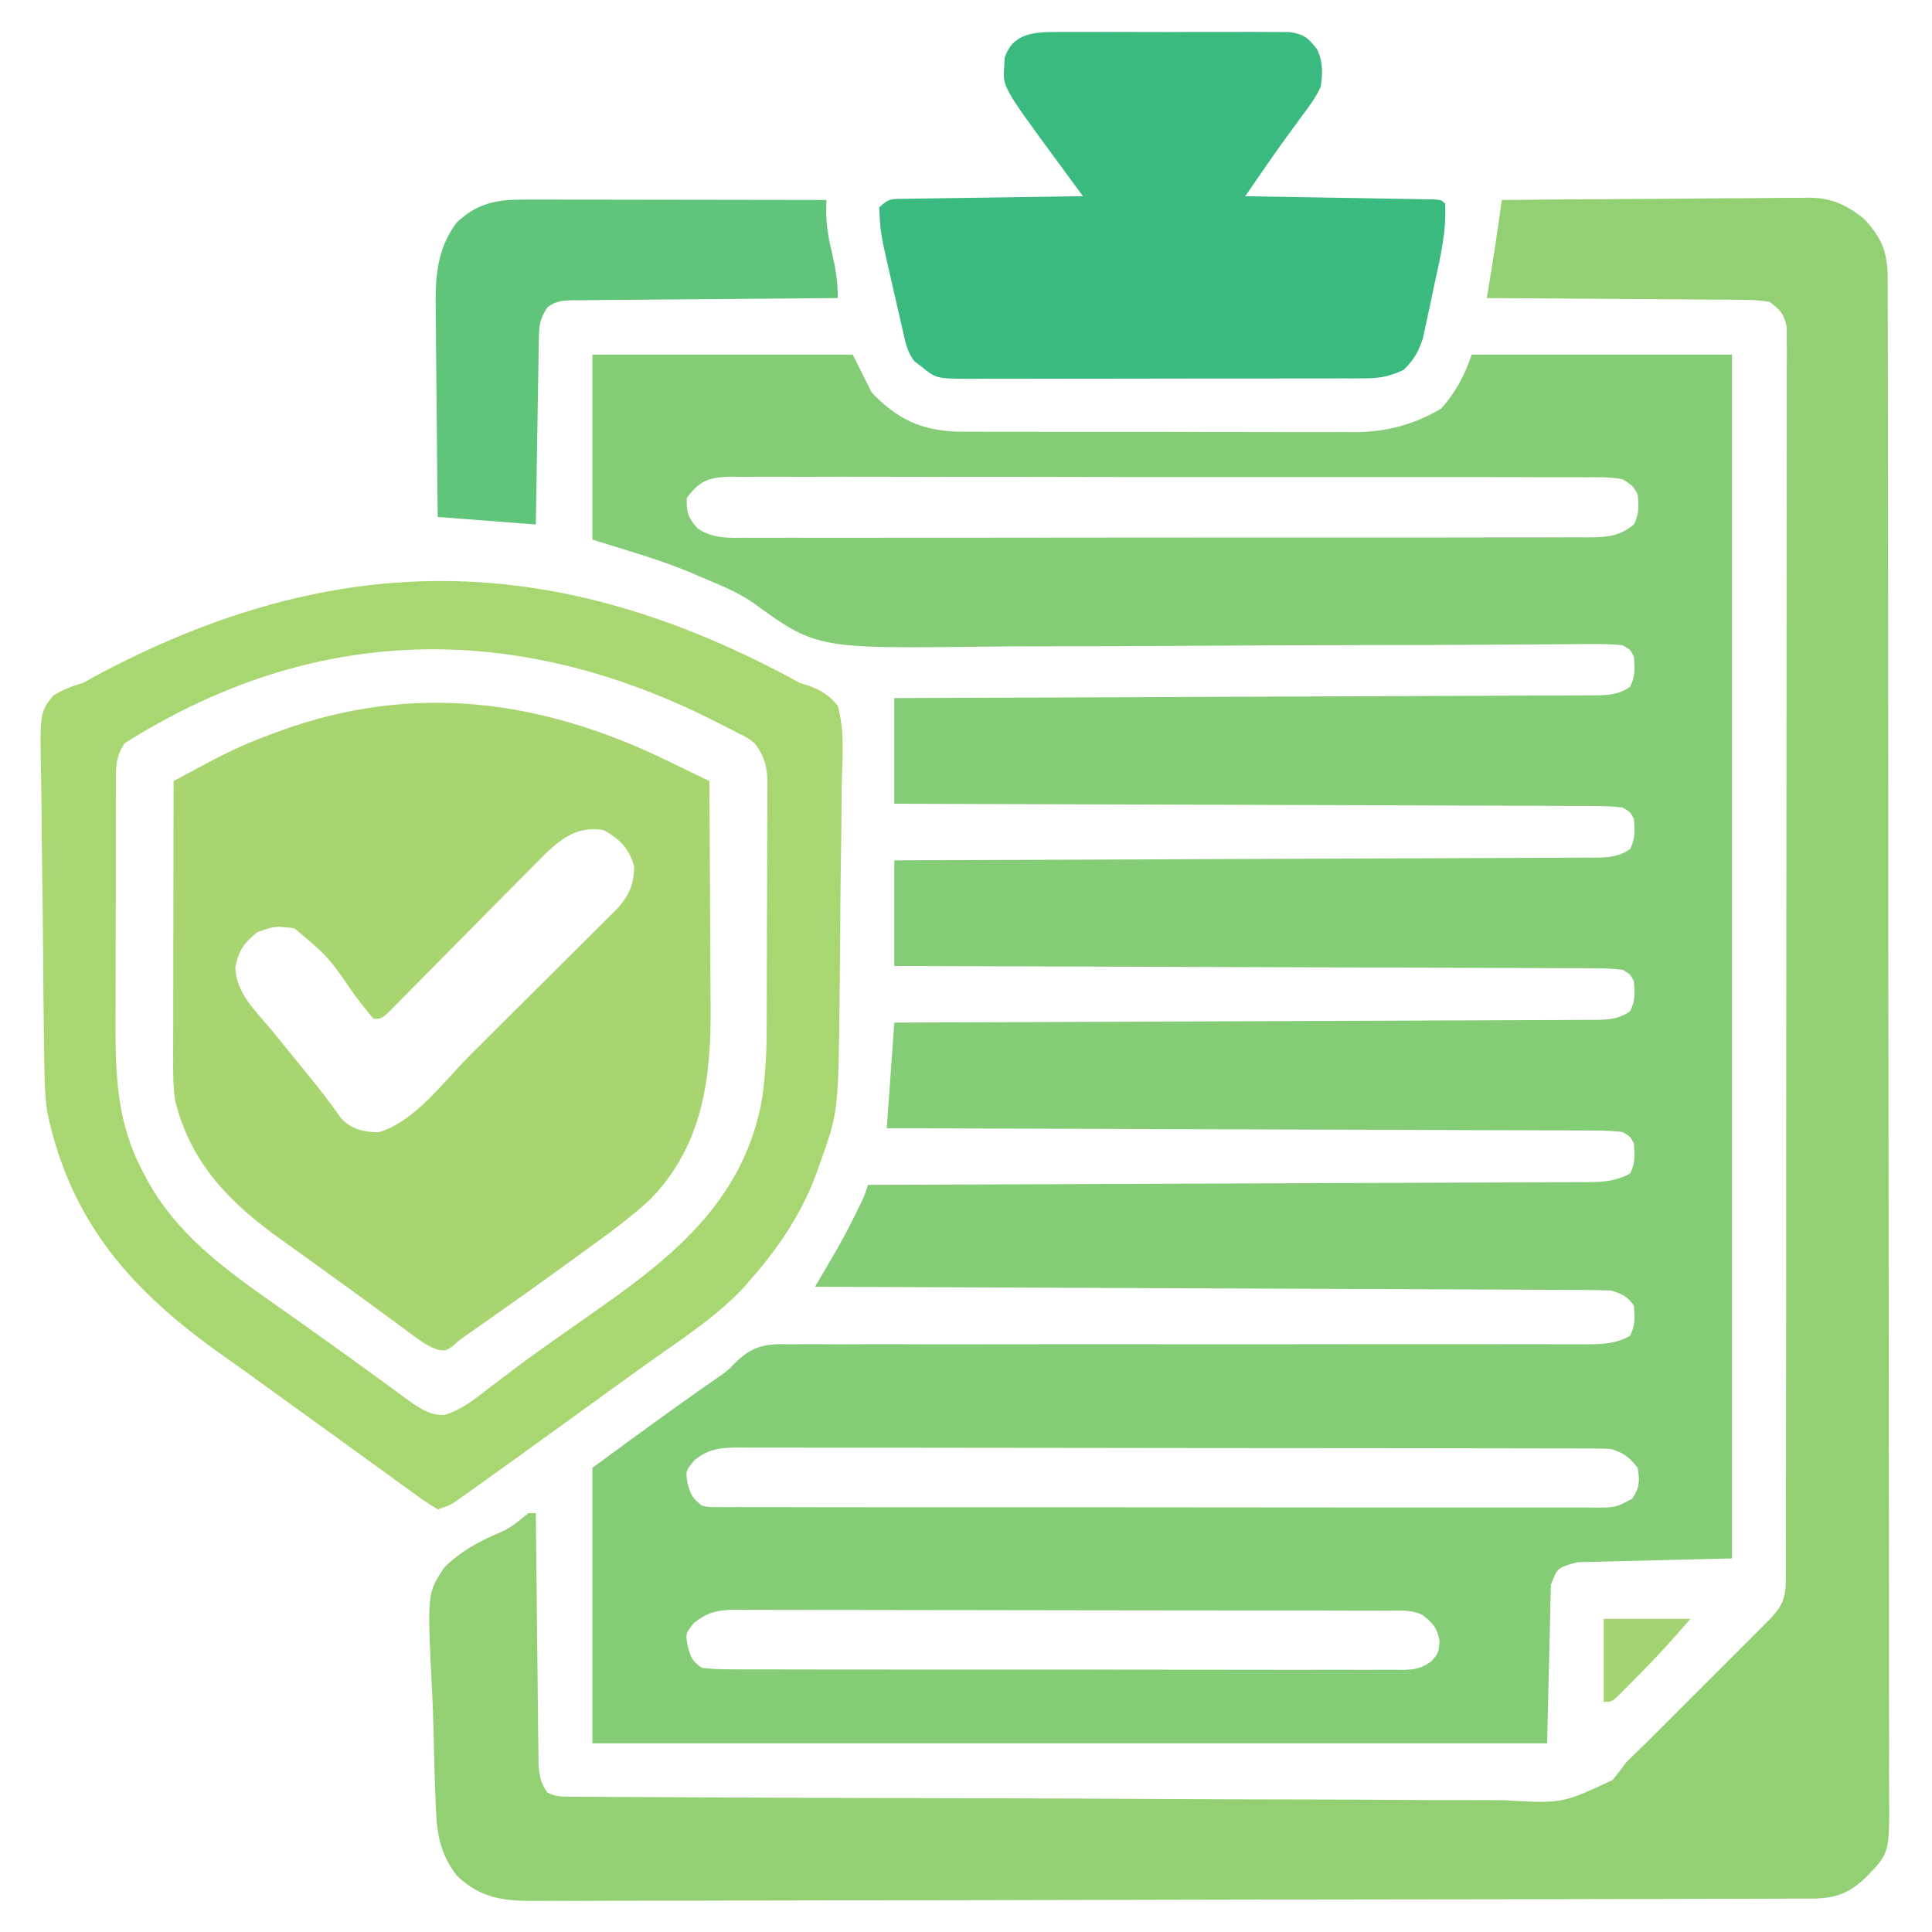 <?xml version="1.0" encoding="UTF-8"?>
<svg version="1.1" xmlns="http://www.w3.org/2000/svg" width="512" height="512">
<path d="M0 0 C22.77 0 45.54 0 69 0 C70.65 3.3 72.3 6.6 74 10 C80.591 16.921 86.923 20.032 96.564 20.388 C98.663 20.408 100.763 20.413 102.863 20.404 C104.017 20.411 105.171 20.418 106.36 20.425 C110.154 20.443 113.948 20.439 117.742 20.434 C119.723 20.437 121.703 20.44 123.683 20.445 C129.904 20.459 136.124 20.457 142.344 20.446 C148.734 20.435 155.124 20.449 161.514 20.475 C167.025 20.498 172.536 20.504 178.047 20.498 C181.328 20.495 184.608 20.499 187.889 20.515 C191.552 20.53 195.215 20.519 198.878 20.502 C199.947 20.511 201.015 20.521 202.116 20.531 C210.48 20.45 217.635 18.562 224.875 14.312 C228.655 10.199 231.238 5.286 233 0 C255.77 0 278.54 0 302 0 C302 105.27 302 210.54 302 319 C281.705 319.495 281.705 319.495 261 320 C255.709 321.474 255.709 321.474 254 326 C253.67 339.86 253.34 353.72 253 368 C169.51 368 86.02 368 0 368 C0 343.91 0 319.82 0 295 C11.249 286.711 22.45 278.483 33.946 270.561 C35.967 269.106 35.967 269.106 37.4 267.561 C41.4 263.627 44.224 262.308 49.822 262.209 C50.681 262.224 51.54 262.239 52.426 262.254 C53.355 262.246 54.285 262.238 55.242 262.23 C58.347 262.211 61.449 262.235 64.553 262.259 C66.783 262.254 69.012 262.246 71.241 262.236 C77.289 262.216 83.336 262.233 89.383 262.256 C95.711 262.272 102.039 262.254 108.366 262.238 C118.99 262.217 129.614 262.215 140.238 262.23 C151.166 262.245 162.094 262.253 173.022 262.249 C173.696 262.248 174.369 262.248 175.063 262.248 C186.29 262.243 197.517 262.229 208.744 262.213 C216.282 262.204 223.819 262.206 231.357 262.22 C236.041 262.227 240.725 262.226 245.409 262.223 C247.584 262.223 249.759 262.227 251.934 262.235 C254.899 262.245 257.863 262.243 260.828 262.238 C262.124 262.247 262.124 262.247 263.446 262.256 C267.702 262.236 271.184 262.13 275 260 C276.399 257.201 276.253 255.095 276 252 C274.147 249.441 273.062 249.021 270 248 C267.202 247.894 264.428 247.845 261.629 247.842 C260.765 247.837 259.9 247.832 259.01 247.827 C256.103 247.811 253.197 247.803 250.29 247.795 C248.211 247.785 246.132 247.775 244.053 247.765 C238.398 247.738 232.743 247.717 227.089 247.697 C221.183 247.675 215.277 247.647 209.372 247.621 C198.184 247.571 186.996 247.526 175.808 247.483 C163.073 247.433 150.338 247.378 137.603 247.323 C111.402 247.209 85.201 247.102 59 247 C59.483 246.177 59.965 245.353 60.462 244.505 C61.41 242.884 61.41 242.884 62.377 241.231 C63.004 240.16 63.631 239.089 64.277 237.985 C66.09 234.843 67.773 231.691 69.375 228.438 C69.857 227.467 70.339 226.496 70.836 225.496 C72.078 222.958 72.078 222.958 73 220 C74.011 219.997 75.021 219.993 76.063 219.99 C100.641 219.909 125.219 219.817 149.798 219.712 C161.684 219.662 173.569 219.616 185.455 219.578 C195.814 219.545 206.172 219.505 216.53 219.457 C222.016 219.432 227.502 219.41 232.988 219.397 C238.15 219.384 243.312 219.362 248.473 219.333 C250.369 219.324 252.265 219.318 254.161 219.316 C256.747 219.312 259.334 219.297 261.92 219.278 C262.672 219.28 263.424 219.282 264.198 219.284 C268.214 219.241 271.435 218.919 275 217 C276.399 214.201 276.253 212.095 276 209 C275.032 207.179 275.032 207.179 273 206 C270.335 205.7 267.902 205.584 265.236 205.601 C264.437 205.595 263.639 205.588 262.816 205.581 C260.13 205.562 257.445 205.565 254.759 205.568 C252.837 205.559 250.916 205.548 248.994 205.537 C243.769 205.509 238.545 205.5 233.32 205.494 C227.862 205.485 222.405 205.458 216.948 205.434 C206.61 205.39 196.272 205.362 185.934 205.339 C174.167 205.312 162.399 205.268 150.631 205.222 C126.421 205.129 102.21 205.058 78 205 C78.66 195.76 79.32 186.52 80 177 C83.576 176.988 83.576 176.988 87.224 176.975 C109.65 176.898 132.077 176.811 154.503 176.712 C166.033 176.662 177.564 176.616 189.094 176.578 C199.142 176.545 209.19 176.505 219.238 176.457 C224.56 176.432 229.883 176.41 235.205 176.397 C240.211 176.384 245.218 176.362 250.225 176.333 C252.065 176.324 253.905 176.318 255.744 176.316 C258.252 176.312 260.76 176.297 263.268 176.278 C263.999 176.28 264.731 176.282 265.485 176.284 C269.122 176.244 271.968 176.127 275 174 C276.399 171.201 276.253 169.095 276 166 C275.027 164.181 275.027 164.181 273 163 C270.36 162.7 267.954 162.584 265.312 162.601 C264.522 162.595 263.731 162.588 262.916 162.581 C260.258 162.562 257.601 162.565 254.943 162.568 C253.041 162.559 251.139 162.548 249.237 162.537 C244.066 162.509 238.895 162.5 233.724 162.494 C228.322 162.485 222.921 162.458 217.52 162.434 C207.288 162.39 197.057 162.362 186.825 162.339 C175.178 162.312 163.532 162.268 151.885 162.222 C127.923 162.129 103.962 162.058 80 162 C80 152.76 80 143.52 80 134 C83.576 133.988 83.576 133.988 87.224 133.975 C109.65 133.898 132.077 133.811 154.503 133.712 C166.033 133.662 177.564 133.616 189.094 133.578 C199.142 133.545 209.19 133.505 219.238 133.457 C224.56 133.432 229.883 133.41 235.205 133.397 C240.211 133.384 245.218 133.362 250.225 133.333 C252.065 133.324 253.905 133.318 255.744 133.316 C258.252 133.312 260.76 133.297 263.268 133.278 C263.999 133.28 264.731 133.282 265.485 133.284 C269.122 133.244 271.968 133.127 275 131 C276.399 128.201 276.253 126.095 276 123 C275.027 121.181 275.027 121.181 273 120 C270.36 119.7 267.954 119.584 265.312 119.601 C264.522 119.595 263.731 119.588 262.916 119.581 C260.258 119.562 257.601 119.565 254.943 119.568 C253.041 119.559 251.139 119.548 249.237 119.537 C244.066 119.509 238.895 119.5 233.724 119.494 C228.322 119.485 222.921 119.458 217.52 119.434 C207.288 119.39 197.057 119.362 186.825 119.339 C175.178 119.312 163.532 119.268 151.885 119.222 C127.923 119.129 103.962 119.058 80 119 C80 109.76 80 100.52 80 91 C83.576 90.988 83.576 90.988 87.224 90.975 C109.65 90.898 132.077 90.811 154.503 90.712 C166.033 90.662 177.564 90.616 189.094 90.578 C199.142 90.545 209.19 90.505 219.238 90.457 C224.56 90.432 229.883 90.41 235.205 90.397 C240.211 90.384 245.218 90.362 250.225 90.333 C252.065 90.324 253.905 90.318 255.744 90.316 C258.252 90.312 260.76 90.297 263.268 90.278 C263.999 90.28 264.731 90.282 265.485 90.284 C269.122 90.244 271.968 90.127 275 88 C276.399 85.201 276.253 83.095 276 80 C275.06 78.166 275.06 78.166 273 77 C270.198 76.725 267.622 76.636 264.822 76.682 C263.978 76.684 263.134 76.686 262.264 76.688 C259.425 76.697 256.586 76.728 253.747 76.758 C251.715 76.769 249.683 76.778 247.651 76.786 C243.265 76.804 238.88 76.832 234.495 76.864 C227.54 76.914 220.586 76.932 213.632 76.942 C211.248 76.946 208.864 76.95 206.481 76.954 C205.286 76.956 204.092 76.958 202.862 76.96 C186.672 76.99 170.482 77.047 154.292 77.168 C143.374 77.249 132.457 77.286 121.539 77.276 C115.769 77.272 110.001 77.29 104.231 77.362 C59.295 77.899 59.295 77.899 42.251 65.499 C38.199 62.801 33.724 61.006 29.25 59.125 C28.501 58.795 27.752 58.466 26.98 58.126 C18.163 54.381 9.23 51.915 0 49 C0 32.83 0 16.66 0 0 Z M25 38 C24.845 41.797 25.406 43.349 27.965 46.152 C32.24 48.755 35.763 48.553 40.679 48.501 C41.66 48.507 42.641 48.512 43.651 48.518 C46.941 48.532 50.23 48.517 53.52 48.502 C55.877 48.505 58.234 48.511 60.591 48.518 C66.996 48.532 73.4 48.521 79.805 48.504 C85.824 48.49 91.843 48.496 97.862 48.5 C109.789 48.505 121.715 48.491 133.642 48.467 C145.214 48.443 156.786 48.436 168.358 48.446 C180.961 48.457 193.563 48.459 206.165 48.445 C207.509 48.443 208.853 48.442 210.197 48.44 C210.858 48.44 211.519 48.439 212.2 48.438 C216.859 48.433 221.518 48.435 226.177 48.439 C232.448 48.444 238.719 48.434 244.99 48.412 C247.293 48.407 249.597 48.406 251.901 48.411 C255.041 48.417 258.181 48.405 261.321 48.388 C262.695 48.397 262.695 48.397 264.096 48.406 C268.869 48.358 272.147 48.151 276 45 C277.42 42.159 277.315 40.145 277 37 C275.647 34.644 275.647 34.644 273 33 C269.78 32.397 266.595 32.456 263.327 32.485 C262.335 32.478 261.343 32.471 260.321 32.464 C256.986 32.446 253.653 32.456 250.319 32.467 C247.932 32.459 245.546 32.451 243.159 32.44 C237.344 32.42 231.529 32.419 225.714 32.427 C220.987 32.433 216.261 32.432 211.535 32.426 C210.526 32.424 210.526 32.424 209.497 32.423 C208.131 32.421 206.765 32.419 205.399 32.417 C192.586 32.401 179.774 32.41 166.961 32.426 C155.237 32.441 143.514 32.427 131.791 32.398 C119.755 32.368 107.719 32.357 95.683 32.367 C94.321 32.368 92.96 32.369 91.599 32.37 C90.929 32.37 90.259 32.371 89.569 32.371 C84.849 32.373 80.129 32.364 75.409 32.349 C69.055 32.331 62.702 32.337 56.348 32.361 C54.013 32.366 51.679 32.363 49.344 32.35 C46.162 32.334 42.982 32.349 39.8 32.372 C38.871 32.36 37.943 32.348 36.987 32.336 C31.323 32.418 28.492 33.114 25 38 Z M27 293 C24.685 295.817 24.685 295.817 25.188 299 C26.038 302.139 26.505 303.05 29 305 C30.97 305.448 30.97 305.448 33.169 305.38 C34.022 305.389 34.876 305.397 35.755 305.406 C36.693 305.4 37.631 305.394 38.597 305.388 C39.593 305.393 40.589 305.398 41.616 305.404 C44.969 305.418 48.322 305.411 51.676 305.404 C54.073 305.41 56.471 305.417 58.869 305.425 C64.716 305.441 70.562 305.443 76.408 305.438 C81.159 305.434 85.91 305.435 90.661 305.44 C91.675 305.442 91.675 305.442 92.709 305.443 C94.081 305.444 95.454 305.446 96.826 305.447 C109.703 305.461 122.58 305.456 135.458 305.444 C147.243 305.434 159.029 305.447 170.814 305.471 C182.91 305.495 195.006 305.505 207.102 305.498 C213.895 305.495 220.688 305.497 227.481 305.515 C233.868 305.531 240.254 305.526 246.64 305.507 C248.988 305.504 251.336 305.507 253.684 305.517 C256.882 305.53 260.078 305.519 263.276 305.501 C264.212 305.511 265.147 305.52 266.111 305.53 C271.186 305.501 271.186 305.501 275.577 303.156 C277.531 300.196 277.58 298.478 277 295 C274.768 292.152 273.45 291.15 270 290 C268.645 289.909 267.286 289.871 265.928 289.869 C265.096 289.865 264.264 289.861 263.407 289.857 C262.036 289.858 262.036 289.858 260.637 289.86 C259.667 289.857 258.696 289.854 257.695 289.851 C254.427 289.842 251.159 289.84 247.891 289.839 C245.554 289.834 243.217 289.829 240.88 289.824 C234.52 289.811 228.161 289.804 221.801 289.8 C217.831 289.797 213.861 289.793 209.891 289.788 C198.9 289.776 187.909 289.766 176.919 289.762 C175.863 289.762 175.863 289.762 174.787 289.762 C173.729 289.761 173.729 289.761 172.65 289.761 C171.221 289.761 169.793 289.76 168.364 289.76 C167.301 289.759 167.301 289.759 166.216 289.759 C154.729 289.755 143.241 289.738 131.754 289.714 C119.962 289.691 108.17 289.678 96.378 289.677 C89.757 289.676 83.135 289.67 76.514 289.652 C70.287 289.636 64.061 289.634 57.834 289.642 C55.546 289.643 53.259 289.639 50.971 289.629 C47.853 289.616 44.735 289.622 41.616 289.633 C40.707 289.624 39.798 289.616 38.861 289.608 C34.096 289.646 30.834 289.847 27 293 Z M27 336 C24.685 338.817 24.685 338.817 25.188 342 C26.059 345.217 26.317 346.135 29 348 C31.607 348.297 33.977 348.409 36.585 348.388 C37.754 348.396 37.754 348.396 38.948 348.404 C41.569 348.418 44.189 348.411 46.81 348.404 C48.686 348.41 50.562 348.417 52.437 348.425 C57.539 348.443 62.64 348.442 67.741 348.436 C71.996 348.433 76.25 348.439 80.505 348.445 C90.54 348.459 100.575 348.457 110.611 348.446 C120.972 348.435 131.334 348.449 141.695 348.475 C150.584 348.498 159.472 348.504 168.36 348.498 C173.672 348.495 178.984 348.497 184.296 348.515 C189.291 348.53 194.285 348.526 199.28 348.507 C201.115 348.504 202.95 348.507 204.785 348.517 C207.286 348.53 209.787 348.519 212.288 348.501 C213.018 348.511 213.747 348.52 214.499 348.53 C217.893 348.481 219.705 348.222 222.451 346.156 C224.223 344.025 224.223 344.025 224.5 341 C223.894 337.367 222.844 336.259 220 334 C217.026 332.513 213.993 332.856 210.732 332.86 C209.974 332.857 209.216 332.854 208.436 332.851 C205.883 332.842 203.331 332.84 200.778 332.839 C198.953 332.834 197.129 332.829 195.304 332.824 C190.337 332.811 185.37 332.804 180.403 332.8 C177.302 332.797 174.2 332.793 171.099 332.788 C161.401 332.775 151.703 332.765 142.005 332.761 C130.801 332.757 119.596 332.739 108.391 332.71 C99.737 332.689 91.083 332.678 82.429 332.677 C77.257 332.676 72.086 332.67 66.914 332.652 C62.049 332.636 57.184 332.634 52.32 332.642 C50.533 332.643 48.747 332.639 46.961 332.629 C44.523 332.616 42.087 332.622 39.649 332.633 C38.941 332.624 38.234 332.616 37.504 332.608 C33.165 332.652 30.442 333.331 27 336 Z " fill="#84CC75" transform="translate(157,94)"/>
<path d="M0 0 C11.335 -0.116 22.671 -0.205 34.007 -0.259 C39.271 -0.285 44.535 -0.32 49.799 -0.377 C54.882 -0.432 59.965 -0.461 65.049 -0.474 C66.985 -0.484 68.921 -0.502 70.857 -0.529 C73.576 -0.565 76.294 -0.57 79.014 -0.568 C79.808 -0.586 80.602 -0.604 81.42 -0.622 C87.398 -0.567 91.336 1.293 96 5 C100.859 10.242 102.249 13.919 102.26 21.06 C102.264 21.775 102.268 22.49 102.272 23.226 C102.282 25.633 102.278 28.041 102.274 30.448 C102.279 32.186 102.284 33.925 102.29 35.663 C102.304 40.45 102.306 45.237 102.305 50.024 C102.307 55.183 102.32 60.342 102.332 65.501 C102.354 76.786 102.362 88.071 102.367 99.356 C102.371 106.4 102.377 113.445 102.384 120.489 C102.404 139.986 102.42 159.483 102.423 178.98 C102.424 180.228 102.424 181.476 102.424 182.762 C102.424 185.293 102.425 187.823 102.425 190.354 C102.425 191.61 102.425 192.866 102.426 194.16 C102.426 196.047 102.426 196.047 102.426 197.971 C102.43 218.355 102.457 238.738 102.494 259.121 C102.532 280.04 102.551 300.959 102.552 321.878 C102.552 333.627 102.561 345.375 102.59 357.124 C102.614 367.127 102.622 377.13 102.607 387.134 C102.599 392.239 102.6 397.343 102.623 402.448 C102.643 407.121 102.641 411.794 102.62 416.467 C102.617 418.158 102.622 419.848 102.636 421.539 C102.765 437.969 102.765 437.969 97 444 C92.297 448.661 88.691 450.122 82.096 450.14 C80.856 450.145 79.615 450.151 78.337 450.157 C76.953 450.158 75.569 450.16 74.185 450.161 C72.72 450.165 71.255 450.171 69.791 450.176 C65.756 450.19 61.721 450.198 57.686 450.204 C54.228 450.21 50.77 450.22 47.312 450.231 C35.917 450.264 24.522 450.285 13.127 450.304 C10.16 450.309 7.193 450.314 4.227 450.319 C-14.192 450.35 -32.611 450.376 -51.03 450.393 C-55.297 450.397 -59.564 450.401 -63.832 450.405 C-64.892 450.406 -65.953 450.407 -67.045 450.408 C-84.227 450.425 -101.409 450.466 -118.591 450.517 C-136.227 450.569 -153.863 450.598 -171.499 450.605 C-181.403 450.61 -191.307 450.625 -201.21 450.665 C-209.645 450.699 -218.079 450.713 -226.513 450.701 C-230.817 450.695 -235.119 450.699 -239.422 450.729 C-243.364 450.756 -247.305 450.756 -251.247 450.733 C-252.67 450.73 -254.094 450.737 -255.517 450.755 C-264.175 450.859 -270.58 450.219 -277 444 C-280.897 438.855 -282.119 433.879 -282.415 427.532 C-282.446 426.879 -282.476 426.227 -282.508 425.554 C-282.777 419.518 -282.939 413.479 -283.067 407.438 C-283.154 403.386 -283.278 399.343 -283.488 395.296 C-284.816 369.152 -284.816 369.152 -280.151 362.274 C-275.749 357.998 -270.793 355.332 -265.166 352.983 C-262.412 351.733 -260.293 349.95 -258 348 C-257.34 348 -256.68 348 -256 348 C-255.988 349.302 -255.988 349.302 -255.975 350.631 C-255.898 358.812 -255.81 366.993 -255.712 375.173 C-255.663 379.379 -255.616 383.585 -255.578 387.791 C-255.541 391.85 -255.495 395.909 -255.442 399.968 C-255.423 401.516 -255.408 403.065 -255.397 404.613 C-255.38 406.783 -255.351 408.951 -255.319 411.12 C-255.306 412.355 -255.292 413.589 -255.278 414.862 C-255.014 417.84 -254.662 419.545 -253 422 C-250.62 423.19 -249.159 423.134 -246.503 423.148 C-245.55 423.156 -244.598 423.163 -243.617 423.171 C-242.564 423.174 -241.51 423.177 -240.425 423.181 C-239.311 423.188 -238.198 423.195 -237.05 423.203 C-233.293 423.225 -229.536 423.241 -225.779 423.256 C-223.779 423.267 -221.779 423.278 -219.779 423.289 C-194.579 423.43 -169.378 423.496 -144.178 423.548 C-140.897 423.555 -137.615 423.563 -134.333 423.57 C-133.517 423.572 -132.702 423.573 -131.861 423.575 C-118.657 423.605 -105.453 423.67 -92.249 423.749 C-78.691 423.828 -65.133 423.874 -51.575 423.887 C-43.963 423.896 -36.352 423.92 -28.74 423.982 C-22.255 424.035 -15.771 424.058 -9.285 424.041 C-5.978 424.033 -2.673 424.045 0.634 424.086 C16.027 424.972 16.027 424.972 29.343 418.726 C30.609 417.188 31.83 415.612 33 414 C34.57 412.429 36.159 410.878 37.775 409.354 C39.405 407.731 41.032 406.105 42.656 404.477 C43.525 403.609 44.394 402.741 45.289 401.846 C47.106 400.031 48.921 398.214 50.734 396.396 C53.517 393.608 56.305 390.825 59.094 388.043 C60.865 386.271 62.636 384.499 64.406 382.727 C65.656 381.48 65.656 381.48 66.931 380.208 C67.7 379.436 68.468 378.665 69.26 377.87 C69.936 377.193 70.612 376.516 71.308 375.819 C74.64 372.237 75.251 370.112 75.257 365.332 C75.267 363.55 75.267 363.55 75.277 361.733 C75.274 360.421 75.271 359.11 75.267 357.758 C75.271 356.356 75.276 354.954 75.281 353.552 C75.293 349.69 75.293 345.828 75.291 341.966 C75.29 337.804 75.301 333.643 75.311 329.481 C75.328 321.325 75.333 313.168 75.334 305.012 C75.335 298.384 75.339 291.757 75.346 285.129 C75.363 266.352 75.372 247.576 75.371 228.799 C75.371 227.786 75.371 226.773 75.371 225.73 C75.37 224.209 75.37 224.209 75.37 222.657 C75.37 206.215 75.389 189.774 75.417 173.332 C75.446 156.463 75.459 139.595 75.458 122.726 C75.457 113.25 75.463 103.774 75.484 94.298 C75.502 86.231 75.507 78.164 75.493 70.098 C75.486 65.98 75.486 61.862 75.504 57.744 C75.519 53.977 75.517 50.21 75.499 46.443 C75.495 44.429 75.51 42.415 75.526 40.401 C75.516 39.211 75.507 38.02 75.498 36.794 C75.498 35.764 75.499 34.734 75.499 33.673 C74.864 30.269 73.719 29.086 71 27 C68.414 26.597 66.246 26.435 63.661 26.454 C62.929 26.444 62.197 26.433 61.443 26.423 C59.029 26.393 56.617 26.392 54.203 26.391 C52.527 26.376 50.852 26.359 49.176 26.341 C44.77 26.297 40.364 26.277 35.958 26.262 C31.46 26.242 26.963 26.2 22.465 26.16 C13.643 26.085 4.822 26.035 -4 26 C-3.879 25.296 -3.758 24.592 -3.633 23.867 C-2.286 15.929 -1.109 7.974 0 0 Z " fill="#92D073" transform="translate(398,53)"/>
<path d="M0 0 C1.048 0.507 2.096 1.013 3.176 1.535 C5.728 2.769 8.277 4.007 10.824 5.25 C10.894 14.752 10.947 24.255 10.98 33.757 C10.995 38.172 11.016 42.585 11.051 47 C11.084 51.272 11.101 55.545 11.109 59.818 C11.114 61.435 11.125 63.052 11.141 64.669 C11.327 83.739 9.209 101.415 -4.59 115.832 C-9.471 120.396 -14.775 124.336 -20.176 128.25 C-20.859 128.749 -21.541 129.248 -22.245 129.762 C-31.325 136.399 -40.49 142.916 -49.694 149.38 C-50.356 149.845 -51.018 150.31 -51.699 150.789 C-52.312 151.216 -52.926 151.643 -53.558 152.083 C-55.318 153.32 -55.318 153.32 -57.402 155.148 C-59.176 156.25 -59.176 156.25 -61.056 155.974 C-63.356 155.188 -64.918 154.208 -66.871 152.766 C-67.578 152.249 -68.285 151.732 -69.013 151.2 C-69.768 150.639 -70.523 150.078 -71.301 149.5 C-72.919 148.314 -74.538 147.127 -76.156 145.941 C-76.986 145.331 -77.815 144.72 -78.669 144.09 C-82.632 141.181 -86.624 138.311 -90.613 135.438 C-92.111 134.354 -93.608 133.271 -95.105 132.188 C-97.541 130.427 -99.983 128.677 -102.434 126.938 C-116.026 117.245 -126.502 106.834 -130.714 90.113 C-131.305 86.452 -131.307 82.852 -131.289 79.155 C-131.289 78.355 -131.29 77.554 -131.29 76.729 C-131.289 74.094 -131.281 71.459 -131.273 68.824 C-131.272 66.993 -131.27 65.162 -131.269 63.33 C-131.265 58.518 -131.256 53.706 -131.244 48.895 C-131.234 43.981 -131.23 39.068 -131.225 34.154 C-131.214 24.52 -131.197 14.885 -131.176 5.25 C-128.791 3.964 -126.404 2.681 -124.017 1.399 C-123.347 1.038 -122.678 0.676 -121.988 0.304 C-116.724 -2.517 -111.407 -4.932 -105.801 -7 C-104.92 -7.33 -104.039 -7.66 -103.132 -8 C-67.515 -20.985 -33.59 -16.392 0 0 Z M-35.048 26.927 C-35.962 27.847 -36.876 28.768 -37.818 29.717 C-38.296 30.203 -38.775 30.69 -39.268 31.192 C-40.776 32.726 -42.291 34.254 -43.808 35.78 C-47.019 39.014 -50.223 42.257 -53.426 45.5 C-57.152 49.273 -60.881 53.044 -64.619 56.805 C-66.114 58.313 -67.602 59.826 -69.09 61.339 C-70.442 62.701 -70.442 62.701 -71.821 64.091 C-72.616 64.896 -73.411 65.701 -74.229 66.531 C-76.176 68.25 -76.176 68.25 -78.176 68.25 C-79.96 66.139 -81.639 64.017 -83.301 61.812 C-90.157 51.789 -90.157 51.789 -99.176 44.25 C-104.299 43.643 -104.299 43.643 -109 45.297 C-112.572 48.238 -113.965 50.112 -114.801 54.625 C-114.666 61.453 -109.32 66.263 -105.176 71.25 C-104.092 72.586 -103.01 73.923 -101.93 75.262 C-99.698 78.024 -97.453 80.775 -95.199 83.52 C-92.245 87.133 -89.442 90.843 -86.738 94.648 C-83.851 97.608 -80.905 98.236 -76.863 98.312 C-67.277 95.55 -59.626 84.881 -52.652 77.93 C-52.066 77.347 -51.48 76.763 -50.877 76.163 C-47.785 73.086 -44.697 70.007 -41.611 66.925 C-38.43 63.75 -35.24 60.584 -32.048 57.42 C-29.584 54.975 -27.127 52.523 -24.672 50.07 C-23.498 48.899 -22.322 47.731 -21.143 46.565 C-19.499 44.938 -17.865 43.302 -16.233 41.664 C-15.302 40.736 -14.371 39.809 -13.413 38.854 C-10.267 35.192 -9.201 32.622 -9.113 27.812 C-10.541 23.026 -12.85 20.684 -17.176 18.25 C-25.083 16.863 -29.775 21.585 -35.048 26.927 Z " fill="#A8D570" transform="translate(177.176,201.75)"/>
<path d="M0 0 C1.254 0.386 1.254 0.386 2.534 0.78 C5.905 2.117 7.664 3.194 10 6 C11.953 12.7 11.206 20.13 11.047 27.023 C11.033 29.129 11.024 31.234 11.018 33.34 C10.992 38.888 10.903 44.434 10.803 49.981 C10.733 54.47 10.706 58.958 10.682 63.446 C10.653 68.847 10.602 74.248 10.547 79.648 C10.537 80.66 10.527 81.671 10.517 82.713 C10.165 113.696 10.165 113.696 5.312 127.25 C4.922 128.374 4.922 128.374 4.523 129.521 C0.615 140.316 -5.457 149.4 -13 158 C-13.928 159.071 -13.928 159.071 -14.875 160.164 C-21.551 167.336 -29.627 172.706 -37.605 178.311 C-41.428 181.007 -45.212 183.755 -49 186.5 C-50.499 187.582 -51.997 188.664 -53.496 189.746 C-56.511 191.923 -59.524 194.103 -62.535 196.285 C-67.018 199.532 -71.506 202.77 -76 206 C-76.79 206.568 -77.58 207.135 -78.394 207.72 C-80.738 209.402 -83.087 211.077 -85.438 212.75 C-86.154 213.264 -86.87 213.778 -87.608 214.307 C-88.272 214.778 -88.937 215.249 -89.621 215.734 C-90.203 216.149 -90.785 216.564 -91.385 216.991 C-93 218 -93 218 -96 219 C-98.645 217.38 -101.077 215.716 -103.562 213.875 C-104.314 213.331 -105.066 212.787 -105.84 212.226 C-107.432 211.073 -109.021 209.915 -110.606 208.752 C-112.894 207.078 -115.191 205.417 -117.492 203.762 C-121.239 201.067 -124.979 198.362 -128.716 195.654 C-132.559 192.871 -136.404 190.092 -140.25 187.312 C-140.998 186.771 -141.745 186.23 -142.516 185.673 C-145.95 183.19 -149.39 180.717 -152.855 178.277 C-176.926 161.321 -193.41 142.97 -199.533 113.429 C-200.15 108.901 -200.213 104.433 -200.272 99.867 C-200.288 98.862 -200.305 97.856 -200.321 96.82 C-200.461 87.593 -200.54 78.366 -200.6 69.138 C-200.641 62.944 -200.702 56.751 -200.809 50.557 C-200.913 44.558 -200.968 38.562 -200.988 32.563 C-201.004 30.279 -201.037 27.995 -201.088 25.711 C-201.467 7.848 -201.467 7.848 -197.891 3.344 C-195.272 1.74 -192.948 0.825 -190 0 C-189.033 -0.546 -188.067 -1.093 -187.071 -1.656 C-122.472 -36.299 -64.214 -35.195 0 0 Z M-179 16 C-181.541 19.812 -181.288 22.887 -181.275 27.304 C-181.28 28.152 -181.285 28.999 -181.29 29.873 C-181.304 32.683 -181.303 35.494 -181.301 38.305 C-181.305 40.265 -181.309 42.225 -181.314 44.185 C-181.321 48.302 -181.321 52.42 -181.316 56.537 C-181.31 61.783 -181.327 67.029 -181.35 72.275 C-181.365 76.33 -181.366 80.385 -181.363 84.439 C-181.363 86.371 -181.368 88.303 -181.378 90.235 C-181.442 104.012 -180.912 116.728 -174.312 129.188 C-173.963 129.861 -173.613 130.535 -173.253 131.229 C-164.138 148.277 -148.347 158.073 -133 169 C-131.788 169.866 -130.575 170.732 -129.363 171.598 C-127.693 172.791 -126.023 173.984 -124.351 175.174 C-120.978 177.576 -117.621 180 -114.273 182.438 C-113.461 183.028 -112.649 183.618 -111.812 184.227 C-110.22 185.386 -108.628 186.547 -107.039 187.711 C-106.312 188.239 -105.585 188.768 -104.836 189.312 C-104.192 189.783 -103.548 190.254 -102.884 190.738 C-99.944 192.707 -97.885 193.994 -94.301 194.02 C-89.515 192.541 -86.114 189.733 -82.188 186.688 C-80.486 185.4 -78.782 184.113 -77.078 182.828 C-76.225 182.182 -75.373 181.535 -74.494 180.869 C-70.862 178.147 -67.157 175.537 -63.438 172.938 C-62.048 171.96 -60.659 170.982 -59.27 170.004 C-57.077 168.461 -54.884 166.918 -52.689 165.378 C-32.196 150.962 -14.593 136.069 -10 110 C-9.223 104.225 -8.848 98.537 -8.839 92.714 C-8.834 91.94 -8.829 91.167 -8.824 90.37 C-8.809 87.845 -8.802 85.321 -8.797 82.797 C-8.794 81.929 -8.791 81.061 -8.788 80.166 C-8.773 75.583 -8.764 70.999 -8.76 66.416 C-8.754 61.689 -8.73 56.963 -8.702 52.236 C-8.683 48.59 -8.678 44.945 -8.676 41.299 C-8.673 39.555 -8.665 37.812 -8.652 36.069 C-8.635 33.635 -8.637 31.202 -8.644 28.769 C-8.63 27.695 -8.63 27.695 -8.616 26.599 C-8.652 22.223 -9.351 19.5 -12 16 C-13.75 14.586 -13.75 14.586 -15.781 13.605 C-16.906 13.014 -16.906 13.014 -18.053 12.411 C-19.264 11.805 -19.264 11.805 -20.5 11.188 C-21.342 10.757 -22.184 10.327 -23.052 9.884 C-75.288 -16.389 -128.753 -15.855 -179 16 Z " fill="#A8D670" transform="translate(212,181)"/>
<path d="M0 0 C0.706 -0.007 1.413 -0.014 2.14 -0.021 C4.464 -0.039 6.787 -0.027 9.111 -0.014 C10.731 -0.016 12.351 -0.02 13.971 -0.025 C17.361 -0.031 20.751 -0.023 24.141 -0.004 C28.485 0.019 32.828 0.006 37.171 -0.018 C40.514 -0.033 43.857 -0.028 47.201 -0.018 C48.802 -0.015 50.404 -0.018 52.005 -0.028 C54.244 -0.038 56.48 -0.022 58.719 0 C59.992 0.003 61.264 0.006 62.576 0.01 C66.348 0.605 67.49 1.541 69.795 4.518 C71.42 7.768 71.339 11.004 70.795 14.518 C69.496 17.351 67.737 19.729 65.857 22.205 C64.931 23.479 64.005 24.754 63.08 26.029 C62.332 27.041 62.332 27.041 61.569 28.074 C57.881 33.154 54.353 38.347 50.795 43.518 C51.444 43.528 52.093 43.538 52.762 43.549 C59.494 43.657 66.225 43.771 72.957 43.89 C75.472 43.933 77.987 43.975 80.502 44.015 C84.109 44.072 87.716 44.136 91.322 44.201 C92.454 44.218 93.587 44.235 94.753 44.252 C95.794 44.272 96.835 44.292 97.908 44.312 C98.829 44.328 99.751 44.343 100.7 44.359 C102.795 44.518 102.795 44.518 103.795 45.518 C104.143 52.73 102.557 59.452 101.024 66.443 C100.545 68.641 100.089 70.842 99.635 73.045 C99.33 74.455 99.024 75.866 98.717 77.275 C98.308 79.18 98.308 79.18 97.891 81.124 C96.709 84.783 95.518 86.819 92.795 89.518 C89.337 91.185 86.569 91.769 82.747 91.778 C81.755 91.785 80.762 91.792 79.74 91.8 C78.662 91.797 77.585 91.795 76.474 91.792 C75.331 91.797 74.187 91.802 73.009 91.808 C69.229 91.822 65.449 91.821 61.67 91.818 C59.043 91.822 56.417 91.827 53.79 91.831 C48.286 91.84 42.782 91.839 37.277 91.833 C30.919 91.827 24.561 91.84 18.203 91.861 C12.079 91.881 5.956 91.884 -0.168 91.88 C-2.771 91.881 -5.374 91.886 -7.976 91.896 C-11.613 91.908 -15.249 91.902 -18.885 91.89 C-19.963 91.898 -21.04 91.905 -22.15 91.913 C-31.141 91.85 -31.141 91.85 -35.205 88.518 C-35.767 88.096 -36.328 87.674 -36.906 87.239 C-38.842 84.674 -39.28 82.098 -39.994 78.979 C-40.143 78.338 -40.292 77.698 -40.445 77.038 C-40.758 75.683 -41.065 74.326 -41.367 72.968 C-41.825 70.918 -42.299 68.872 -42.776 66.826 C-45.904 53.237 -45.904 53.237 -46.205 46.518 C-43.666 43.978 -42.728 44.25 -39.205 44.199 C-38.164 44.179 -37.123 44.159 -36.051 44.139 C-34.923 44.127 -33.796 44.115 -32.635 44.104 C-31.484 44.084 -30.332 44.065 -29.146 44.045 C-25.458 43.985 -21.769 43.939 -18.08 43.893 C-15.584 43.854 -13.088 43.815 -10.592 43.775 C-4.463 43.679 1.666 43.594 7.795 43.518 C7.06 42.52 6.325 41.522 5.569 40.493 C4.584 39.154 3.599 37.814 2.615 36.475 C2.133 35.82 1.652 35.166 1.155 34.492 C-13.493 14.549 -13.493 14.549 -13.08 9.143 C-13.036 8.372 -12.993 7.601 -12.948 6.807 C-10.958 0.67 -5.736 0.014 0 0 Z " fill="#3ABA7F" transform="translate(279.205,8.482)"/>
<path d="M0 0 C1.288 -0 1.288 -0 2.602 -0 C5.443 0 8.284 0.008 11.124 0.016 C13.093 0.018 15.062 0.019 17.03 0.02 C22.214 0.024 27.397 0.034 32.581 0.045 C37.869 0.055 43.158 0.06 48.447 0.065 C58.825 0.075 69.203 0.092 79.581 0.114 C79.561 1.736 79.561 1.736 79.54 3.39 C79.583 7.237 80.195 10.503 81.081 14.239 C82.049 18.333 82.656 21.916 82.581 26.114 C81.648 26.119 80.715 26.125 79.754 26.131 C70.969 26.188 62.185 26.261 53.4 26.349 C48.884 26.394 44.368 26.433 39.851 26.46 C35.494 26.486 31.137 26.526 26.78 26.577 C25.116 26.593 23.452 26.605 21.788 26.611 C19.461 26.621 17.134 26.649 14.807 26.681 C13.771 26.679 13.771 26.679 12.714 26.677 C9.865 26.733 8.02 26.788 5.692 28.516 C3.567 31.572 3.436 33.605 3.376 37.298 C3.356 38.379 3.336 39.46 3.316 40.573 C3.29 42.33 3.29 42.33 3.265 44.121 C3.244 45.317 3.223 46.513 3.202 47.745 C3.136 51.576 3.078 55.407 3.019 59.239 C2.976 61.831 2.932 64.423 2.888 67.016 C2.78 73.382 2.681 79.748 2.581 86.114 C-5.999 85.454 -14.579 84.794 -23.419 84.114 C-23.532 75.42 -23.624 66.727 -23.678 58.033 C-23.704 53.996 -23.739 49.958 -23.796 45.921 C-23.851 42.017 -23.88 38.114 -23.893 34.211 C-23.902 32.728 -23.92 31.246 -23.947 29.764 C-24.101 21.018 -23.822 13.4 -18.419 6.114 C-12.74 0.747 -7.53 -0.033 0 0 Z " fill="#60C47A" transform="translate(139.419,52.886)"/>
<path d="M0 0 C7.59 0 15.18 0 23 0 C18.535 5.21 14.08 10.103 9.25 14.938 C8.578 15.621 7.907 16.305 7.215 17.01 C6.25 17.978 6.25 17.978 5.266 18.965 C4.686 19.549 4.106 20.133 3.509 20.734 C2 22 2 22 0 22 C0 14.74 0 7.48 0 0 Z " fill="#A4D471" transform="translate(425,429)"/>
</svg>
